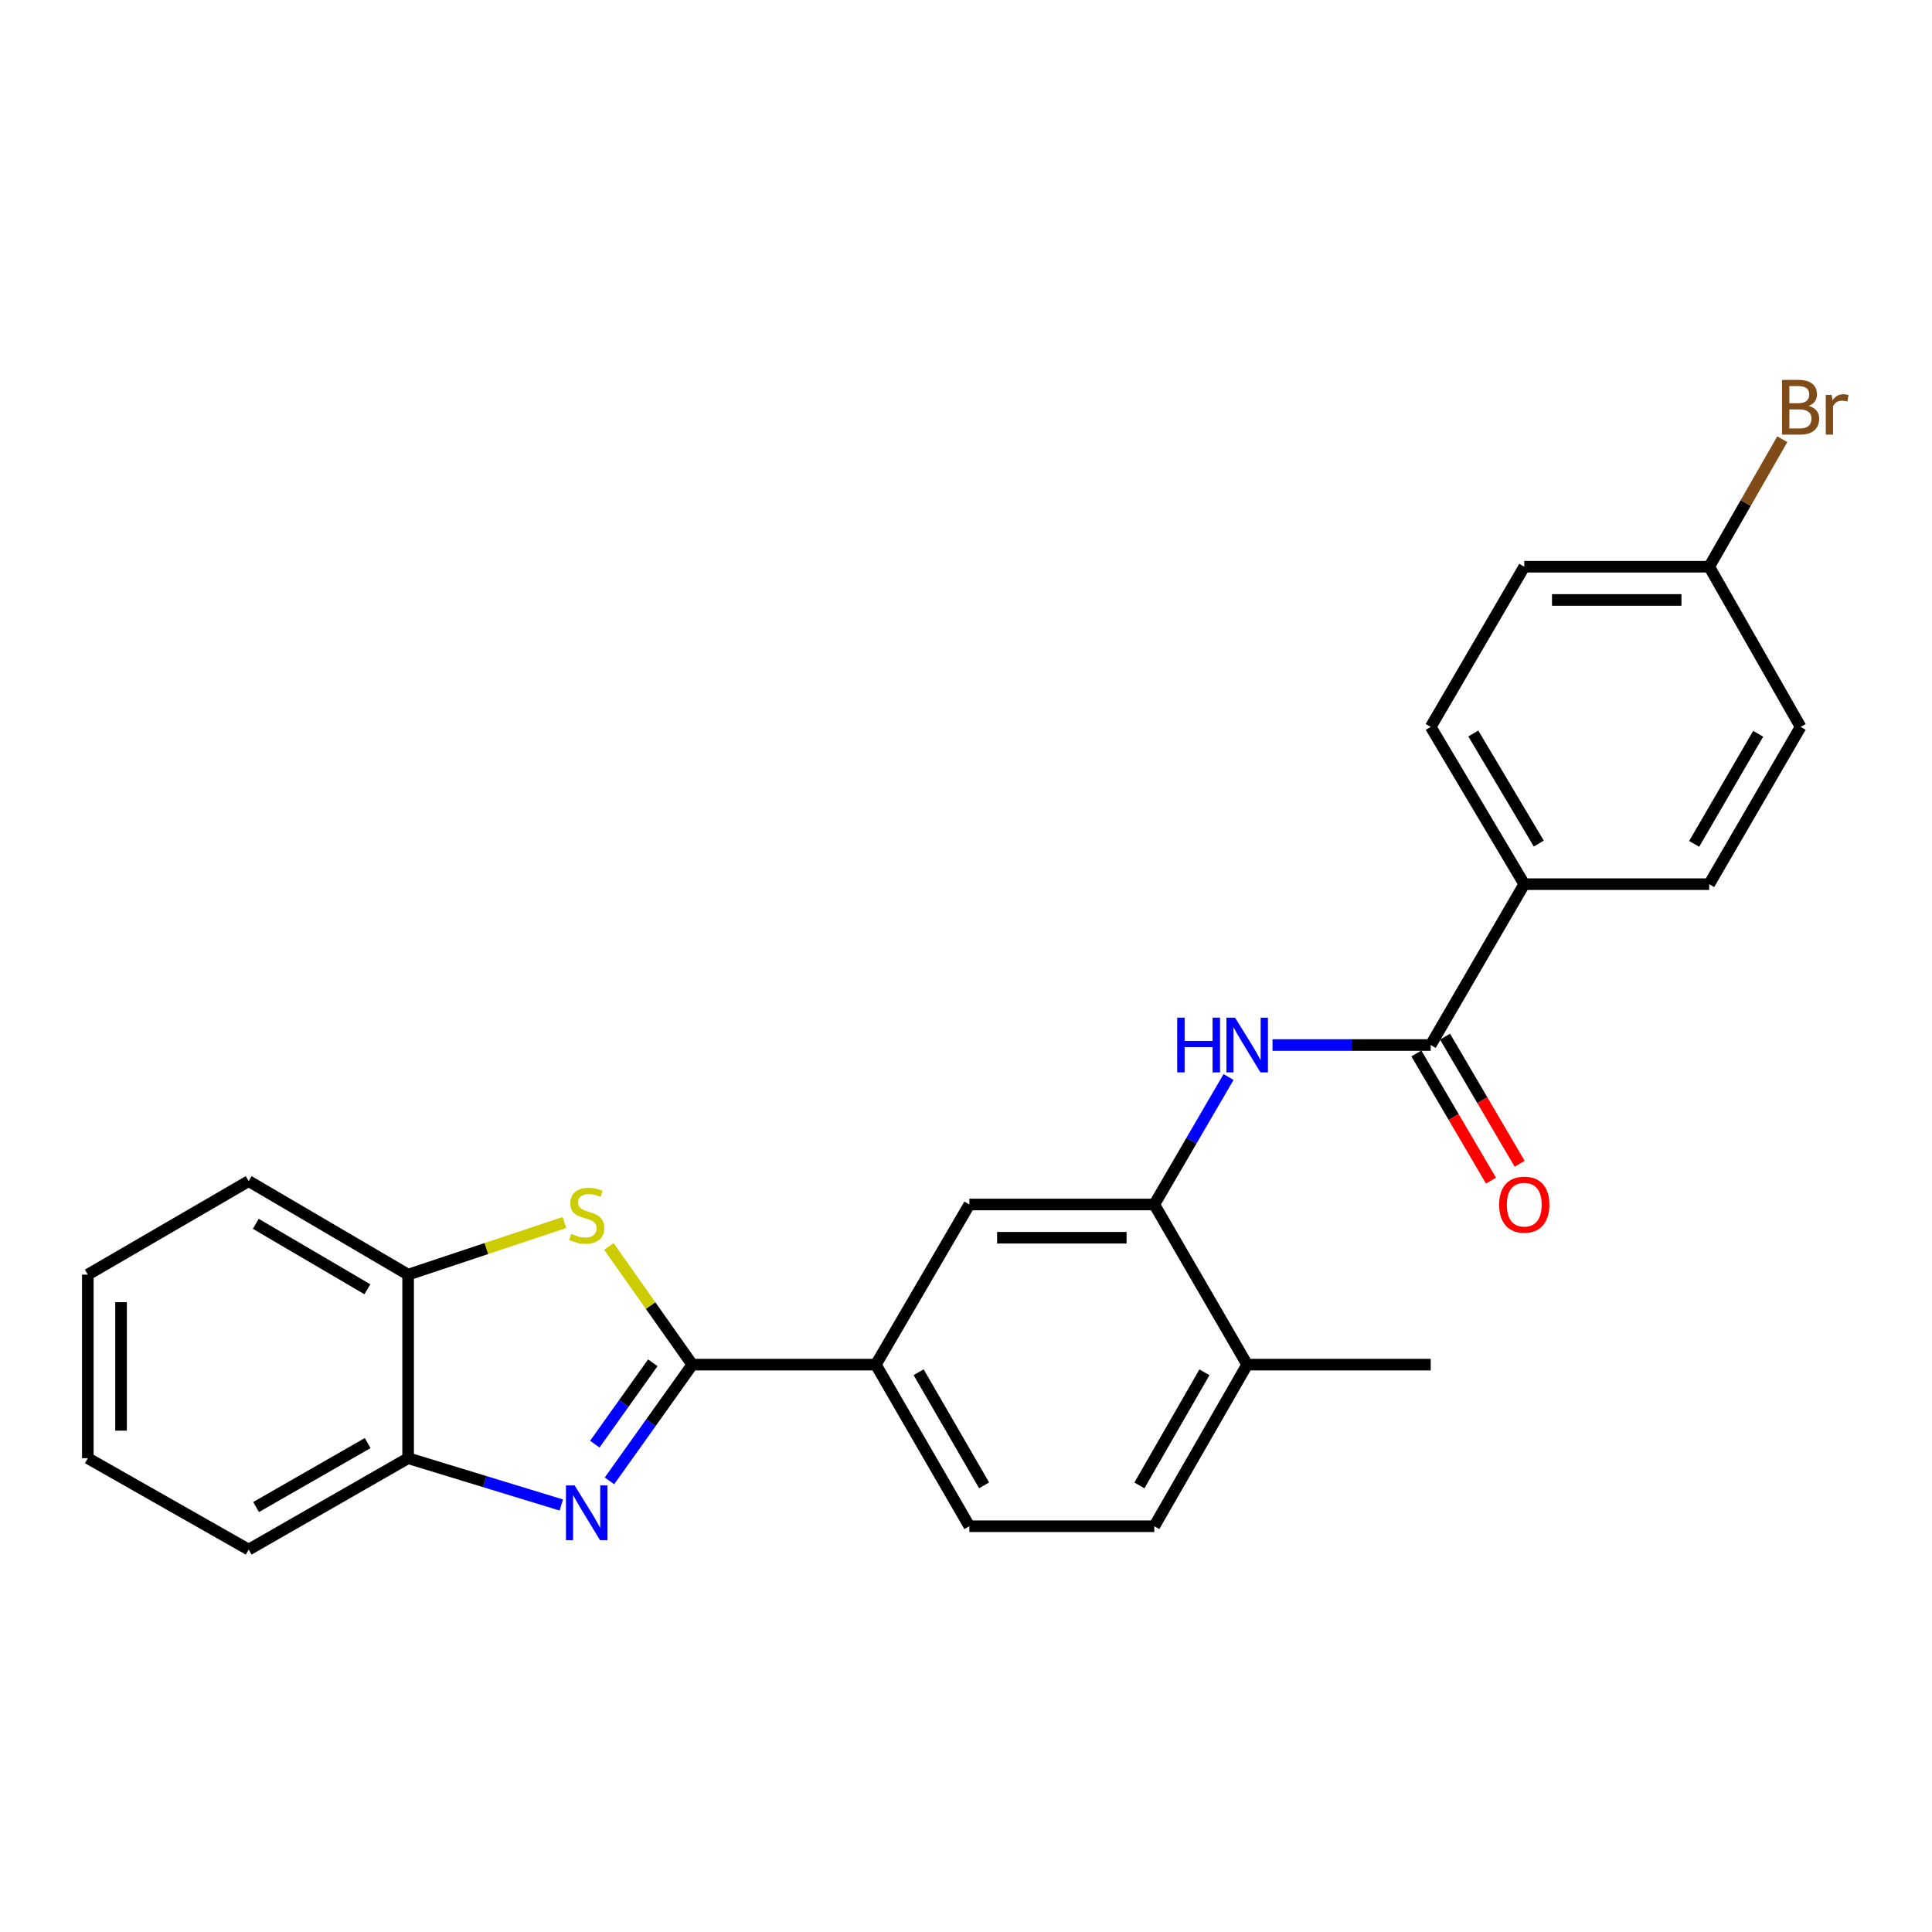<?xml version='1.0' encoding='iso-8859-1'?>
<svg version='1.1' baseProfile='full'
              xmlns='http://www.w3.org/2000/svg'
                      xmlns:rdkit='http://www.rdkit.org/xml'
                      xmlns:xlink='http://www.w3.org/1999/xlink'
                  xml:space='preserve'
width='1000px' height='1000px' viewBox='0 0 1000 1000'>
<!-- END OF HEADER -->
<rect style='opacity:1.0;fill:#FFFFFF;stroke:none' width='1000' height='1000' x='0' y='0'> </rect>
<path class='bond-0' d='M 358.331,706.329 L 336.894,736.412' style='fill:none;fill-rule:evenodd;stroke:#000000;stroke-width:6px;stroke-linecap:butt;stroke-linejoin:miter;stroke-opacity:1' />
<path class='bond-0' d='M 336.894,736.412 L 315.458,766.495' style='fill:none;fill-rule:evenodd;stroke:#0000FF;stroke-width:6px;stroke-linecap:butt;stroke-linejoin:miter;stroke-opacity:1' />
<path class='bond-0' d='M 337.89,705.37 L 322.884,726.429' style='fill:none;fill-rule:evenodd;stroke:#000000;stroke-width:6px;stroke-linecap:butt;stroke-linejoin:miter;stroke-opacity:1' />
<path class='bond-0' d='M 322.884,726.429 L 307.878,747.487' style='fill:none;fill-rule:evenodd;stroke:#0000FF;stroke-width:6px;stroke-linecap:butt;stroke-linejoin:miter;stroke-opacity:1' />
<path class='bond-1' d='M 358.331,706.329 L 336.735,675.742' style='fill:none;fill-rule:evenodd;stroke:#000000;stroke-width:6px;stroke-linecap:butt;stroke-linejoin:miter;stroke-opacity:1' />
<path class='bond-1' d='M 336.735,675.742 L 315.139,645.156' style='fill:none;fill-rule:evenodd;stroke:#CCCC00;stroke-width:6px;stroke-linecap:butt;stroke-linejoin:miter;stroke-opacity:1' />
<path class='bond-5' d='M 358.331,706.329 L 453.333,706.329' style='fill:none;fill-rule:evenodd;stroke:#000000;stroke-width:6px;stroke-linecap:butt;stroke-linejoin:miter;stroke-opacity:1' />
<path class='bond-6' d='M 290.534,778.989 L 250.887,766.873' style='fill:none;fill-rule:evenodd;stroke:#0000FF;stroke-width:6px;stroke-linecap:butt;stroke-linejoin:miter;stroke-opacity:1' />
<path class='bond-6' d='M 250.887,766.873 L 211.24,754.757' style='fill:none;fill-rule:evenodd;stroke:#000000;stroke-width:6px;stroke-linecap:butt;stroke-linejoin:miter;stroke-opacity:1' />
<path class='bond-7' d='M 292.174,632.779 L 251.707,646.262' style='fill:none;fill-rule:evenodd;stroke:#CCCC00;stroke-width:6px;stroke-linecap:butt;stroke-linejoin:miter;stroke-opacity:1' />
<path class='bond-7' d='M 251.707,646.262 L 211.24,659.745' style='fill:none;fill-rule:evenodd;stroke:#000000;stroke-width:6px;stroke-linecap:butt;stroke-linejoin:miter;stroke-opacity:1' />
<path class='bond-2' d='M 740.529,540.907 L 699.59,540.907' style='fill:none;fill-rule:evenodd;stroke:#000000;stroke-width:6px;stroke-linecap:butt;stroke-linejoin:miter;stroke-opacity:1' />
<path class='bond-2' d='M 699.59,540.907 L 658.651,540.907' style='fill:none;fill-rule:evenodd;stroke:#0000FF;stroke-width:6px;stroke-linecap:butt;stroke-linejoin:miter;stroke-opacity:1' />
<path class='bond-9' d='M 740.529,540.907 L 788.957,457.641' style='fill:none;fill-rule:evenodd;stroke:#000000;stroke-width:6px;stroke-linecap:butt;stroke-linejoin:miter;stroke-opacity:1' />
<path class='bond-11' d='M 733.11,545.26 L 752.421,578.173' style='fill:none;fill-rule:evenodd;stroke:#000000;stroke-width:6px;stroke-linecap:butt;stroke-linejoin:miter;stroke-opacity:1' />
<path class='bond-11' d='M 752.421,578.173 L 771.732,611.086' style='fill:none;fill-rule:evenodd;stroke:#FF0000;stroke-width:6px;stroke-linecap:butt;stroke-linejoin:miter;stroke-opacity:1' />
<path class='bond-11' d='M 747.948,536.554 L 767.259,569.467' style='fill:none;fill-rule:evenodd;stroke:#000000;stroke-width:6px;stroke-linecap:butt;stroke-linejoin:miter;stroke-opacity:1' />
<path class='bond-11' d='M 767.259,569.467 L 786.57,602.38' style='fill:none;fill-rule:evenodd;stroke:#FF0000;stroke-width:6px;stroke-linecap:butt;stroke-linejoin:miter;stroke-opacity:1' />
<path class='bond-3' d='M 635.898,557.455 L 616.68,590.45' style='fill:none;fill-rule:evenodd;stroke:#0000FF;stroke-width:6px;stroke-linecap:butt;stroke-linejoin:miter;stroke-opacity:1' />
<path class='bond-3' d='M 616.68,590.45 L 597.461,623.446' style='fill:none;fill-rule:evenodd;stroke:#000000;stroke-width:6px;stroke-linecap:butt;stroke-linejoin:miter;stroke-opacity:1' />
<path class='bond-4' d='M 597.461,623.446 L 501.742,623.446' style='fill:none;fill-rule:evenodd;stroke:#000000;stroke-width:6px;stroke-linecap:butt;stroke-linejoin:miter;stroke-opacity:1' />
<path class='bond-4' d='M 583.104,640.649 L 516.1,640.649' style='fill:none;fill-rule:evenodd;stroke:#000000;stroke-width:6px;stroke-linecap:butt;stroke-linejoin:miter;stroke-opacity:1' />
<path class='bond-26' d='M 597.461,623.446 L 645.536,706.329' style='fill:none;fill-rule:evenodd;stroke:#000000;stroke-width:6px;stroke-linecap:butt;stroke-linejoin:miter;stroke-opacity:1' />
<path class='bond-8' d='M 453.333,706.329 L 501.742,623.446' style='fill:none;fill-rule:evenodd;stroke:#000000;stroke-width:6px;stroke-linecap:butt;stroke-linejoin:miter;stroke-opacity:1' />
<path class='bond-12' d='M 453.333,706.329 L 501.742,789.977' style='fill:none;fill-rule:evenodd;stroke:#000000;stroke-width:6px;stroke-linecap:butt;stroke-linejoin:miter;stroke-opacity:1' />
<path class='bond-12' d='M 475.485,710.259 L 509.371,768.813' style='fill:none;fill-rule:evenodd;stroke:#000000;stroke-width:6px;stroke-linecap:butt;stroke-linejoin:miter;stroke-opacity:1' />
<path class='bond-20' d='M 211.24,754.757 L 128.72,802.067' style='fill:none;fill-rule:evenodd;stroke:#000000;stroke-width:6px;stroke-linecap:butt;stroke-linejoin:miter;stroke-opacity:1' />
<path class='bond-20' d='M 190.306,746.929 L 132.541,780.046' style='fill:none;fill-rule:evenodd;stroke:#000000;stroke-width:6px;stroke-linecap:butt;stroke-linejoin:miter;stroke-opacity:1' />
<path class='bond-25' d='M 211.24,754.757 L 211.24,659.745' style='fill:none;fill-rule:evenodd;stroke:#000000;stroke-width:6px;stroke-linecap:butt;stroke-linejoin:miter;stroke-opacity:1' />
<path class='bond-21' d='M 211.24,659.745 L 128.72,611.346' style='fill:none;fill-rule:evenodd;stroke:#000000;stroke-width:6px;stroke-linecap:butt;stroke-linejoin:miter;stroke-opacity:1' />
<path class='bond-21' d='M 190.158,667.325 L 132.394,633.445' style='fill:none;fill-rule:evenodd;stroke:#000000;stroke-width:6px;stroke-linecap:butt;stroke-linejoin:miter;stroke-opacity:1' />
<path class='bond-14' d='M 788.957,457.641 L 740.529,376.239' style='fill:none;fill-rule:evenodd;stroke:#000000;stroke-width:6px;stroke-linecap:butt;stroke-linejoin:miter;stroke-opacity:1' />
<path class='bond-14' d='M 796.478,436.635 L 762.578,379.654' style='fill:none;fill-rule:evenodd;stroke:#000000;stroke-width:6px;stroke-linecap:butt;stroke-linejoin:miter;stroke-opacity:1' />
<path class='bond-15' d='M 788.957,457.641 L 884.676,457.641' style='fill:none;fill-rule:evenodd;stroke:#000000;stroke-width:6px;stroke-linecap:butt;stroke-linejoin:miter;stroke-opacity:1' />
<path class='bond-10' d='M 645.536,706.329 L 597.461,789.977' style='fill:none;fill-rule:evenodd;stroke:#000000;stroke-width:6px;stroke-linecap:butt;stroke-linejoin:miter;stroke-opacity:1' />
<path class='bond-10' d='M 623.409,710.304 L 589.757,768.857' style='fill:none;fill-rule:evenodd;stroke:#000000;stroke-width:6px;stroke-linecap:butt;stroke-linejoin:miter;stroke-opacity:1' />
<path class='bond-22' d='M 645.536,706.329 L 740.529,706.329' style='fill:none;fill-rule:evenodd;stroke:#000000;stroke-width:6px;stroke-linecap:butt;stroke-linejoin:miter;stroke-opacity:1' />
<path class='bond-13' d='M 501.742,789.977 L 597.461,789.977' style='fill:none;fill-rule:evenodd;stroke:#000000;stroke-width:6px;stroke-linecap:butt;stroke-linejoin:miter;stroke-opacity:1' />
<path class='bond-18' d='M 740.529,376.239 L 788.957,293.327' style='fill:none;fill-rule:evenodd;stroke:#000000;stroke-width:6px;stroke-linecap:butt;stroke-linejoin:miter;stroke-opacity:1' />
<path class='bond-17' d='M 884.676,457.641 L 931.995,376.239' style='fill:none;fill-rule:evenodd;stroke:#000000;stroke-width:6px;stroke-linecap:butt;stroke-linejoin:miter;stroke-opacity:1' />
<path class='bond-17' d='M 876.901,436.785 L 910.024,379.804' style='fill:none;fill-rule:evenodd;stroke:#000000;stroke-width:6px;stroke-linecap:butt;stroke-linejoin:miter;stroke-opacity:1' />
<path class='bond-16' d='M 884.676,293.327 L 931.995,376.239' style='fill:none;fill-rule:evenodd;stroke:#000000;stroke-width:6px;stroke-linecap:butt;stroke-linejoin:miter;stroke-opacity:1' />
<path class='bond-19' d='M 884.676,293.327 L 903.594,260.332' style='fill:none;fill-rule:evenodd;stroke:#000000;stroke-width:6px;stroke-linecap:butt;stroke-linejoin:miter;stroke-opacity:1' />
<path class='bond-19' d='M 903.594,260.332 L 922.513,227.336' style='fill:none;fill-rule:evenodd;stroke:#7F4C19;stroke-width:6px;stroke-linecap:butt;stroke-linejoin:miter;stroke-opacity:1' />
<path class='bond-28' d='M 884.676,293.327 L 788.957,293.327' style='fill:none;fill-rule:evenodd;stroke:#000000;stroke-width:6px;stroke-linecap:butt;stroke-linejoin:miter;stroke-opacity:1' />
<path class='bond-28' d='M 870.318,310.531 L 803.315,310.531' style='fill:none;fill-rule:evenodd;stroke:#000000;stroke-width:6px;stroke-linecap:butt;stroke-linejoin:miter;stroke-opacity:1' />
<path class='bond-23' d='M 128.72,802.067 L 45.455,754.757' style='fill:none;fill-rule:evenodd;stroke:#000000;stroke-width:6px;stroke-linecap:butt;stroke-linejoin:miter;stroke-opacity:1' />
<path class='bond-24' d='M 128.72,611.346 L 45.455,659.745' style='fill:none;fill-rule:evenodd;stroke:#000000;stroke-width:6px;stroke-linecap:butt;stroke-linejoin:miter;stroke-opacity:1' />
<path class='bond-27' d='M 45.455,754.757 L 45.455,659.745' style='fill:none;fill-rule:evenodd;stroke:#000000;stroke-width:6px;stroke-linecap:butt;stroke-linejoin:miter;stroke-opacity:1' />
<path class='bond-27' d='M 62.658,740.505 L 62.658,673.997' style='fill:none;fill-rule:evenodd;stroke:#000000;stroke-width:6px;stroke-linecap:butt;stroke-linejoin:miter;stroke-opacity:1' />
<path  class='atom-1' d='M 297.43 768.849
L 306.71 783.849
Q 307.63 785.329, 309.11 788.009
Q 310.59 790.689, 310.67 790.849
L 310.67 768.849
L 314.43 768.849
L 314.43 797.169
L 310.55 797.169
L 300.59 780.769
Q 299.43 778.849, 298.19 776.649
Q 296.99 774.449, 296.63 773.769
L 296.63 797.169
L 292.95 797.169
L 292.95 768.849
L 297.43 768.849
' fill='#0000FF'/>
<path  class='atom-2' d='M 295.69 638.661
Q 296.01 638.781, 297.33 639.341
Q 298.65 639.901, 300.09 640.261
Q 301.57 640.581, 303.01 640.581
Q 305.69 640.581, 307.25 639.301
Q 308.81 637.981, 308.81 635.701
Q 308.81 634.141, 308.01 633.181
Q 307.25 632.221, 306.05 631.701
Q 304.85 631.181, 302.85 630.581
Q 300.33 629.821, 298.81 629.101
Q 297.33 628.381, 296.25 626.861
Q 295.21 625.341, 295.21 622.781
Q 295.21 619.221, 297.61 617.021
Q 300.05 614.821, 304.85 614.821
Q 308.13 614.821, 311.85 616.381
L 310.93 619.461
Q 307.53 618.061, 304.97 618.061
Q 302.21 618.061, 300.69 619.221
Q 299.17 620.341, 299.21 622.301
Q 299.21 623.821, 299.97 624.741
Q 300.77 625.661, 301.89 626.181
Q 303.05 626.701, 304.97 627.301
Q 307.53 628.101, 309.05 628.901
Q 310.57 629.701, 311.65 631.341
Q 312.77 632.941, 312.77 635.701
Q 312.77 639.621, 310.13 641.741
Q 307.53 643.821, 303.17 643.821
Q 300.65 643.821, 298.73 643.261
Q 296.85 642.741, 294.61 641.821
L 295.69 638.661
' fill='#CCCC00'/>
<path  class='atom-4' d='M 609.316 526.747
L 613.156 526.747
L 613.156 538.787
L 627.636 538.787
L 627.636 526.747
L 631.476 526.747
L 631.476 555.067
L 627.636 555.067
L 627.636 541.987
L 613.156 541.987
L 613.156 555.067
L 609.316 555.067
L 609.316 526.747
' fill='#0000FF'/>
<path  class='atom-4' d='M 639.276 526.747
L 648.556 541.747
Q 649.476 543.227, 650.956 545.907
Q 652.436 548.587, 652.516 548.747
L 652.516 526.747
L 656.276 526.747
L 656.276 555.067
L 652.396 555.067
L 642.436 538.667
Q 641.276 536.747, 640.036 534.547
Q 638.836 532.347, 638.476 531.667
L 638.476 555.067
L 634.796 555.067
L 634.796 526.747
L 639.276 526.747
' fill='#0000FF'/>
<path  class='atom-12' d='M 775.957 623.526
Q 775.957 616.726, 779.317 612.926
Q 782.677 609.126, 788.957 609.126
Q 795.237 609.126, 798.597 612.926
Q 801.957 616.726, 801.957 623.526
Q 801.957 630.406, 798.557 634.326
Q 795.157 638.206, 788.957 638.206
Q 782.717 638.206, 779.317 634.326
Q 775.957 630.446, 775.957 623.526
M 788.957 635.006
Q 793.277 635.006, 795.597 632.126
Q 797.957 629.206, 797.957 623.526
Q 797.957 617.966, 795.597 615.166
Q 793.277 612.326, 788.957 612.326
Q 784.637 612.326, 782.277 615.126
Q 779.957 617.926, 779.957 623.526
Q 779.957 629.246, 782.277 632.126
Q 784.637 635.006, 788.957 635.006
' fill='#FF0000'/>
<path  class='atom-20' d='M 936.135 210.078
Q 938.855 210.838, 940.215 212.518
Q 941.615 214.158, 941.615 216.598
Q 941.615 220.518, 939.095 222.758
Q 936.615 224.958, 931.895 224.958
L 922.375 224.958
L 922.375 196.638
L 930.735 196.638
Q 935.575 196.638, 938.015 198.598
Q 940.455 200.558, 940.455 204.158
Q 940.455 208.438, 936.135 210.078
M 926.175 199.838
L 926.175 208.718
L 930.735 208.718
Q 933.535 208.718, 934.975 207.598
Q 936.455 206.438, 936.455 204.158
Q 936.455 199.838, 930.735 199.838
L 926.175 199.838
M 931.895 221.758
Q 934.655 221.758, 936.135 220.438
Q 937.615 219.118, 937.615 216.598
Q 937.615 214.278, 935.975 213.118
Q 934.375 211.918, 931.295 211.918
L 926.175 211.918
L 926.175 221.758
L 931.895 221.758
' fill='#7F4C19'/>
<path  class='atom-20' d='M 948.055 204.398
L 948.495 207.238
Q 950.655 204.038, 954.175 204.038
Q 955.295 204.038, 956.815 204.438
L 956.215 207.798
Q 954.495 207.398, 953.535 207.398
Q 951.855 207.398, 950.735 208.078
Q 949.655 208.718, 948.775 210.278
L 948.775 224.958
L 945.015 224.958
L 945.015 204.398
L 948.055 204.398
' fill='#7F4C19'/>
</svg>
